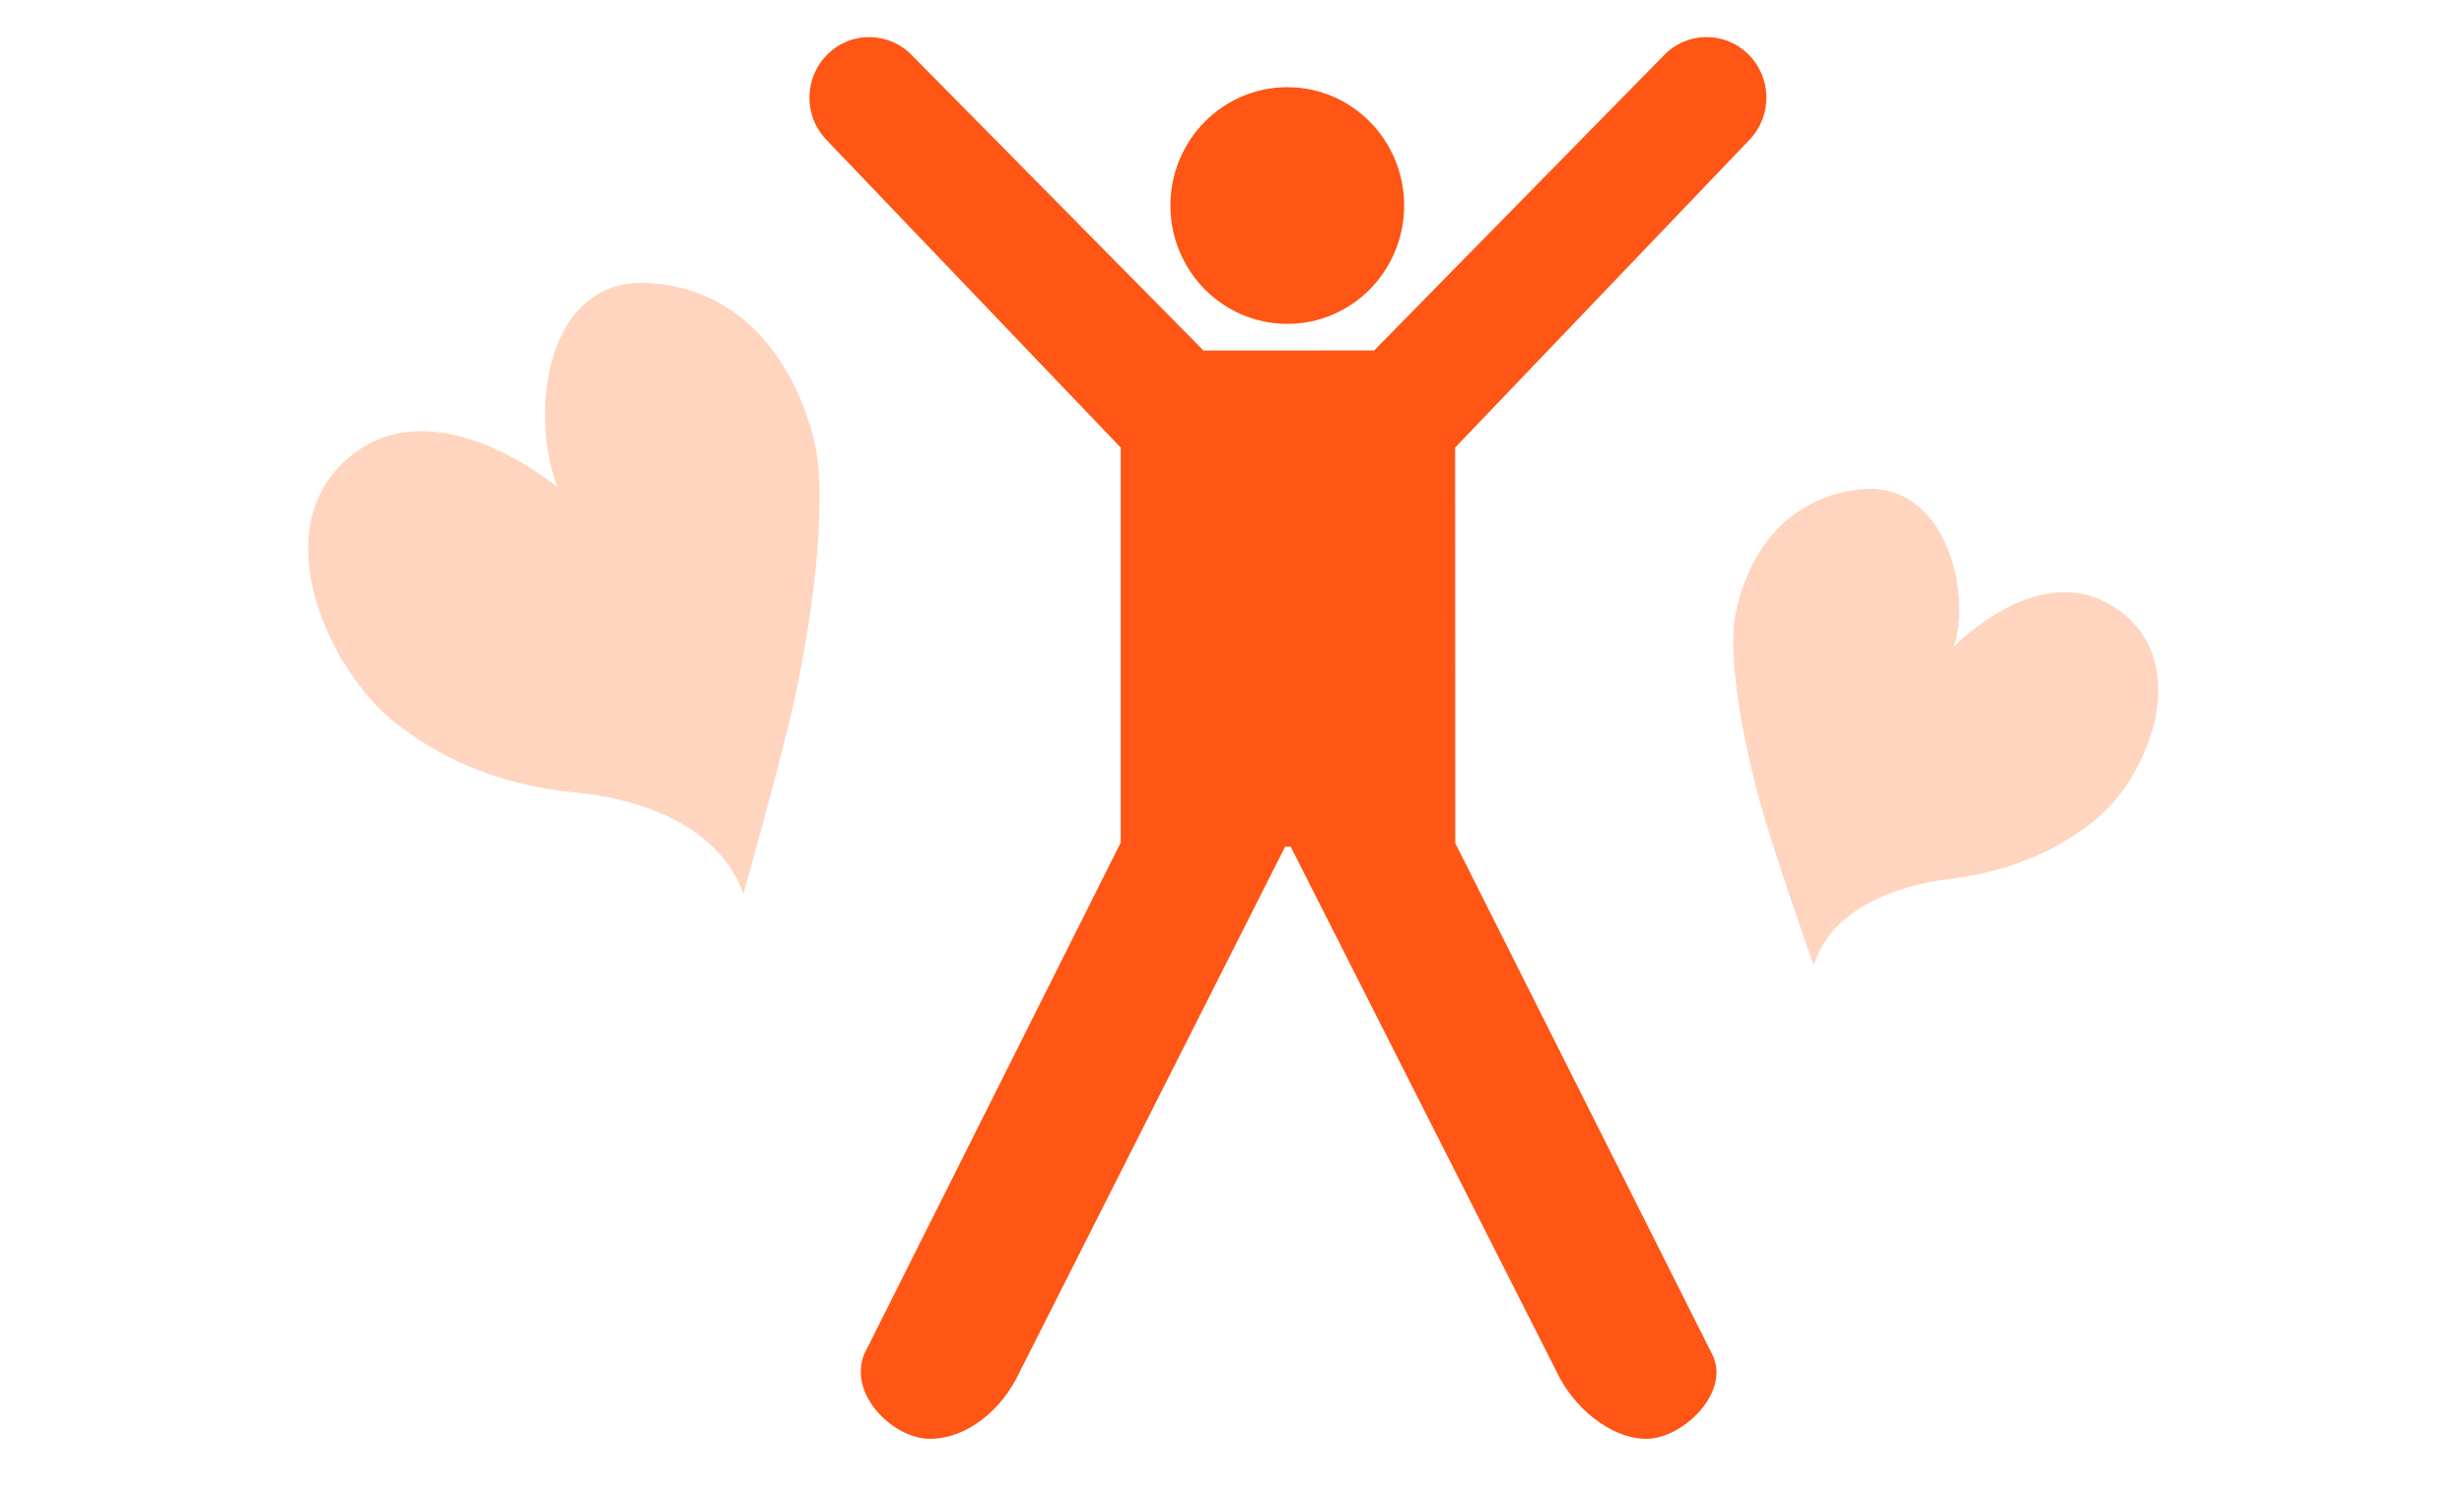 <?xml version="1.0" encoding="UTF-8"?>
<svg id="Layer_1" data-name="Layer 1" xmlns="http://www.w3.org/2000/svg" viewBox="0 0 1000 610">
  <defs>
    <style>
      .cls-1 {
        fill: #ff5515;
      }

      .cls-2 {
        fill: #ffd5bf;
      }
    </style>
  </defs>
  <g>
    <path class="cls-1" d="M522.45,131.45c26.2,0,47.41-21.51,47.41-48.04s-21.21-48.02-47.41-48.02-47.44,21.51-47.44,48.02,21.24,48.04,47.44,48.04Z"/>
    <path class="cls-1" d="M557.68,142.24l-69.23.04-118.1-119.58c-9.26-9.84-24.59-10.23-34.3-.87-9.72,9.36-10.11,24.9-.84,34.73l119.64,125.1v160.29s-104.11,207.61-104.11,207.61c-6.66,16.49,11.93,34.4,26.67,34.4s29.17-11.52,36.34-27.01l107.84-213.39h2.19l108.08,213.39c6.51,13.92,21.6,27.01,36.32,27.01s34.57-19.03,26.65-34.4l-104.22-207.38-.07-160.52,119.64-125.1c9.26-9.82,8.86-25.36-.84-34.73-9.69-9.36-25.06-8.98-34.3.87l-117.37,119.55Z"/>
  </g>
  <path class="cls-2" d="M226.34,197.81s-49.5-41.85-84.7-12.21c-34.91,29.41-7.99,86.96,19.24,108.13,27.04,21.02,54.78,26.17,72.66,27.89,25.46,2.44,58.21,13.02,68.16,41.17,0,0,14.25-50.17,20.51-77.94,5.99-26.55,14.44-79.28,8.36-105.36-5.66-24.26-23.73-61.86-66.95-64.6-43.28-2.75-48.66,54.61-37.28,82.91Z"/>
  <path class="cls-2" d="M792.87,262.58s34.83-36.83,66.03-15.63c31.59,21.46,13.49,67.63-8.02,85.36-21.47,17.69-44.65,22.57-59.65,24.42-21.29,2.62-48.2,11.99-55.16,35.12,0,0-14.23-40.22-20.61-62.08-6.02-20.61-14.97-60.86-11.1-80.75,3.56-18.31,16.38-46.71,50.66-50.41,34.58-3.74,45.41,42.16,37.85,63.97Z"/>
</svg>